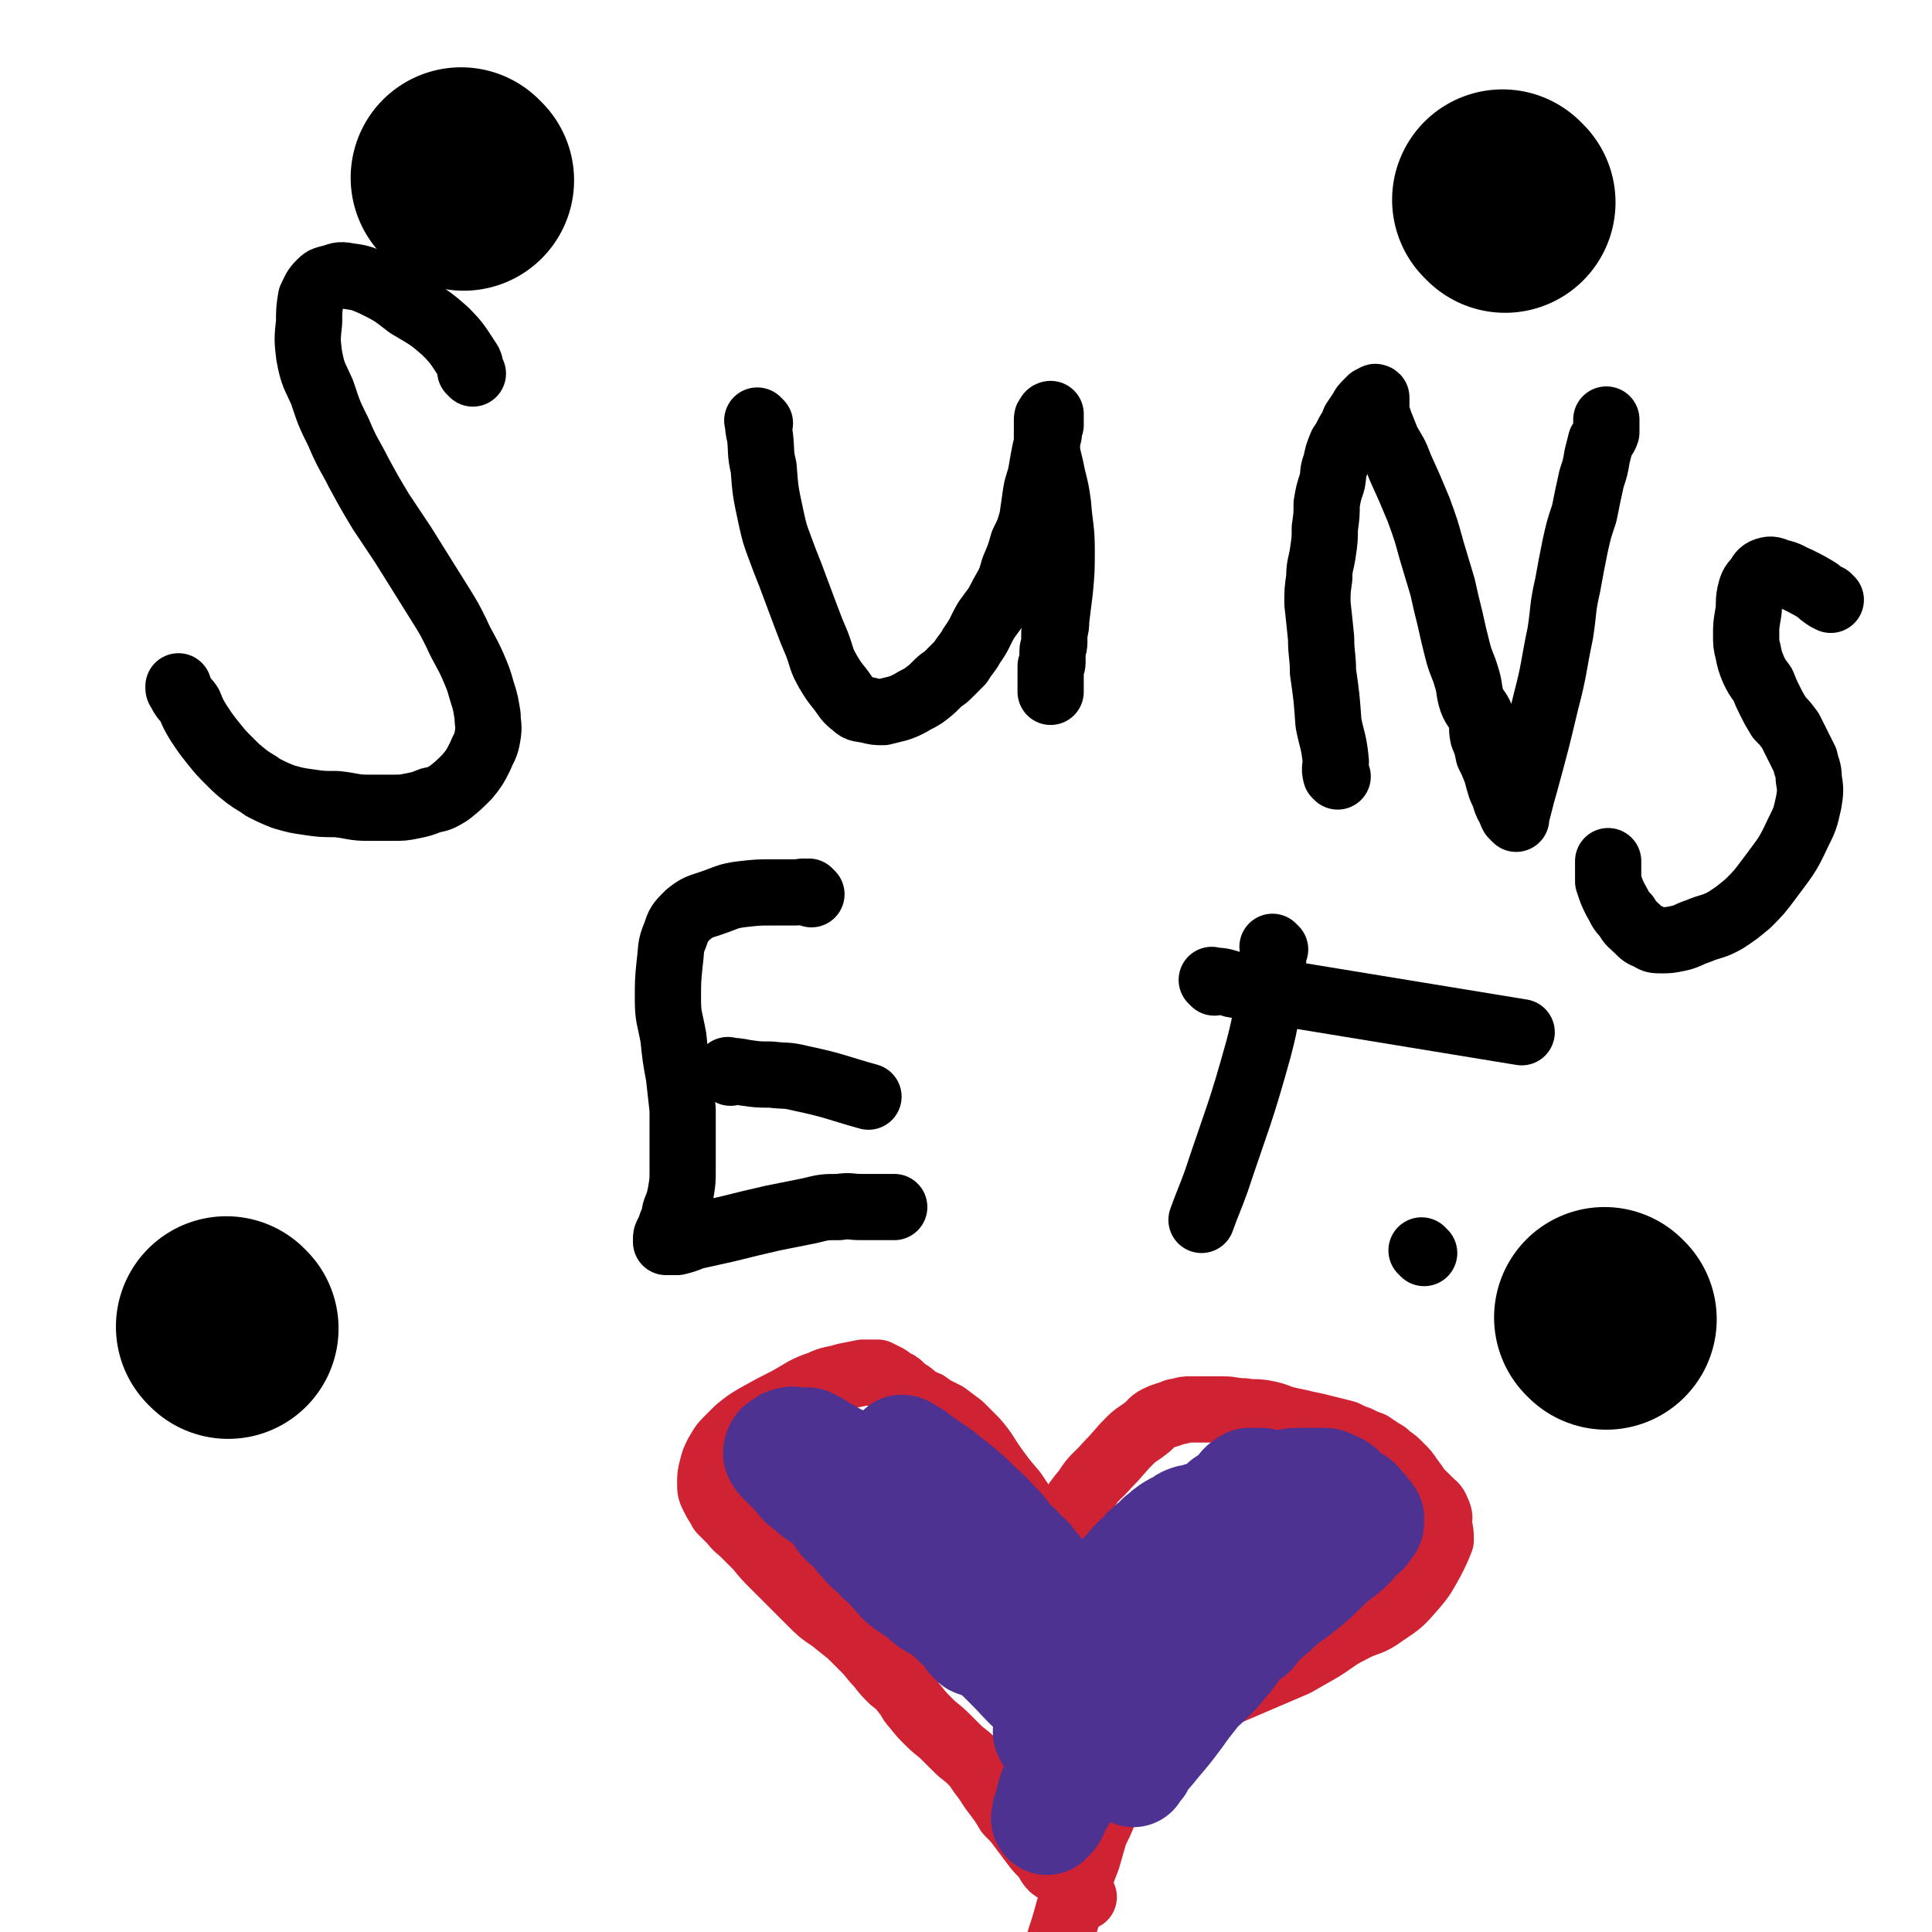 <svg viewBox='0 0 1050 1050' version='1.1' xmlns='http://www.w3.org/2000/svg' xmlns:xlink='http://www.w3.org/1999/xlink'><g fill='none' stroke='#000000' stroke-width='36' stroke-linecap='round' stroke-linejoin='round'><path d='M257,203c-1,-1 -1,-1 -1,-1 -1,-1 0,0 0,0 0,0 0,0 0,0 -1,-3 0,-3 -1,-5 -6,-9 -6,-10 -13,-17 -9,-8 -10,-8 -20,-14 -9,-7 -9,-7 -19,-12 -7,-3 -7,-3 -14,-4 -5,-1 -5,0 -9,1 -4,1 -4,1 -6,3 -3,3 -3,4 -5,8 -1,6 -1,7 -1,13 -1,9 -1,10 0,18 2,11 3,11 7,20 4,12 4,12 9,22 5,12 6,12 11,22 6,11 6,11 12,21 6,9 6,9 12,18 5,8 5,8 10,16 5,8 5,8 10,16 5,8 5,8 9,16 4,9 5,9 9,18 3,7 3,7 5,14 2,6 2,7 3,13 0,5 1,5 0,11 -1,6 -2,6 -4,11 -3,6 -3,6 -7,11 -5,5 -5,5 -10,9 -5,3 -5,3 -10,4 -5,2 -5,2 -10,3 -5,1 -5,1 -11,1 -6,0 -6,0 -13,0 -8,0 -8,-1 -17,-2 -8,0 -8,0 -15,-1 -7,-1 -7,-1 -14,-3 -5,-2 -5,-2 -11,-5 -4,-3 -5,-3 -9,-6 -5,-4 -5,-4 -9,-8 -5,-5 -5,-5 -9,-10 -4,-5 -4,-5 -8,-11 -3,-5 -3,-5 -5,-10 -2,-3 -3,-3 -5,-7 0,-1 -1,-1 -1,-2 0,-1 0,-1 0,-1 '/><path d='M413,230c-1,-1 -1,-1 -1,-1 -1,-1 0,0 0,0 0,0 0,0 0,0 0,0 -1,-1 0,0 0,3 0,4 1,8 1,8 0,9 2,17 1,13 1,13 4,27 2,9 2,9 5,17 4,11 4,10 8,21 3,8 3,8 6,16 3,8 3,8 6,15 3,8 2,8 6,15 3,5 3,5 7,10 3,4 3,5 7,8 3,3 4,2 8,3 4,1 4,1 8,1 4,-1 4,-1 8,-2 3,-1 3,-1 7,-3 3,-2 4,-2 7,-4 4,-3 4,-3 8,-7 2,-2 3,-2 5,-4 4,-4 4,-4 7,-7 3,-5 4,-5 6,-9 5,-7 4,-7 8,-14 5,-7 5,-6 9,-14 4,-7 4,-7 6,-14 3,-7 3,-7 5,-14 3,-6 3,-6 5,-13 1,-7 1,-7 2,-14 1,-6 2,-6 3,-12 1,-6 1,-6 2,-11 1,-4 1,-5 2,-9 0,-2 0,-2 1,-5 0,-1 0,-1 0,-3 0,-1 0,-1 0,-1 0,-1 0,-1 0,-1 0,-1 0,-1 0,-1 0,0 -1,0 -1,1 -1,1 -1,1 -1,2 0,1 0,1 0,2 0,2 0,2 0,4 0,1 0,1 0,3 0,3 0,3 0,6 0,3 0,3 1,7 1,4 1,4 2,9 2,8 2,8 3,15 1,13 2,13 2,25 0,11 0,11 -1,22 -1,8 -1,8 -2,16 0,3 0,3 -1,7 0,3 0,3 0,5 0,3 -1,3 -1,5 0,1 0,1 0,2 0,1 0,1 0,2 0,1 0,1 0,2 0,1 0,1 -1,2 0,1 0,1 0,2 0,1 0,1 0,2 0,0 0,0 0,0 0,1 0,1 0,1 0,1 0,1 0,1 0,1 0,1 0,1 0,1 0,1 0,1 0,3 0,3 0,6 0,0 0,0 0,0 '/><path d='M727,422c-1,-1 -1,-1 -1,-1 -1,-4 0,-4 0,-7 -1,-11 -2,-11 -4,-21 -1,-14 -1,-14 -3,-28 0,-9 -1,-9 -1,-18 -1,-10 -1,-10 -2,-19 0,-7 0,-7 1,-14 0,-7 1,-7 2,-14 1,-7 1,-7 1,-13 1,-7 1,-7 1,-13 1,-6 1,-6 3,-12 1,-5 0,-5 2,-10 1,-5 1,-5 3,-10 2,-3 2,-3 4,-7 2,-3 2,-3 3,-6 2,-3 2,-3 4,-6 1,-2 1,-2 3,-4 1,-1 1,-1 2,-2 0,0 1,0 1,0 1,0 1,-2 2,-1 0,0 0,1 0,2 0,1 0,1 0,2 0,2 0,2 0,4 1,3 1,3 2,6 2,5 2,5 4,10 4,7 4,6 7,14 5,11 5,11 10,23 4,11 4,11 7,22 3,10 3,10 6,20 2,9 2,9 4,17 2,9 2,9 4,17 2,8 3,8 5,15 2,6 1,7 3,13 2,5 3,4 5,9 1,5 0,5 1,10 2,5 2,5 3,10 2,4 2,4 4,9 1,3 1,4 2,7 1,4 2,4 3,8 1,3 1,3 3,6 0,1 0,1 1,3 1,1 1,1 2,2 0,0 0,0 0,0 -1,-1 -1,-2 -1,-2 1,-2 1,-2 2,-3 2,-8 2,-8 4,-15 6,-22 6,-22 11,-43 5,-19 4,-19 8,-38 2,-13 1,-13 4,-26 2,-11 2,-11 4,-21 2,-9 2,-9 5,-18 2,-10 2,-10 4,-19 2,-6 2,-6 3,-12 1,-4 1,-4 2,-8 1,-2 2,-2 3,-5 0,-1 0,-1 0,-3 0,0 0,0 0,-1 0,-1 0,-1 0,-2 0,-1 0,-1 0,-1 '/><path d='M995,326c-1,-1 -1,-1 -1,-1 -1,-1 0,0 0,0 0,0 -1,0 -1,0 -3,-2 -3,-2 -5,-4 -5,-3 -5,-3 -11,-6 -5,-2 -5,-3 -10,-4 -3,-1 -4,-2 -7,-1 -3,1 -3,2 -5,5 -3,3 -3,4 -4,8 -1,5 0,6 -1,11 -1,6 -1,6 -1,11 0,5 0,5 1,9 1,5 1,5 3,10 2,4 2,4 5,8 2,5 2,5 4,9 2,4 2,4 5,9 3,3 3,3 6,7 2,4 2,4 4,8 2,4 2,4 4,8 1,5 2,5 2,10 1,6 1,7 0,13 -2,9 -2,9 -6,17 -6,13 -7,13 -15,24 -6,8 -6,8 -12,14 -6,5 -6,5 -12,9 -7,4 -8,3 -15,6 -6,2 -6,3 -11,4 -5,1 -5,1 -9,1 -4,0 -4,0 -7,-2 -3,-1 -3,-1 -6,-4 -3,-3 -4,-3 -6,-7 -4,-4 -3,-4 -6,-9 -2,-4 -2,-4 -4,-10 0,-2 0,-2 0,-5 0,-2 0,-2 0,-3 0,0 0,0 0,-1 0,-1 0,-1 0,-1 0,-1 0,-1 0,-1 '/><path d='M441,486c-1,-1 -1,-1 -1,-1 -1,-1 0,0 0,0 0,0 0,0 0,0 0,0 0,0 0,0 -4,-1 -4,0 -8,0 -6,0 -6,0 -12,0 -8,0 -8,0 -17,1 -8,1 -8,2 -17,5 -6,2 -7,2 -12,6 -5,5 -5,5 -7,11 -3,7 -2,8 -3,15 -1,10 -1,10 -1,20 0,10 1,10 3,21 1,10 1,10 3,21 1,9 1,9 2,18 0,9 0,9 0,18 0,7 0,7 0,15 0,6 0,6 -1,12 -1,5 -1,5 -3,10 -1,4 0,4 -2,7 -1,3 -1,3 -2,5 -1,2 -1,2 -1,3 0,1 0,1 0,1 0,1 0,1 0,1 1,0 1,0 2,0 2,0 2,0 4,0 4,-1 4,-1 9,-3 9,-2 9,-2 18,-4 12,-3 12,-3 25,-6 10,-2 10,-2 20,-4 8,-2 8,-2 16,-2 6,-1 6,0 12,0 4,0 4,0 9,0 2,0 2,0 5,0 1,0 1,0 2,0 0,0 0,0 0,0 1,0 1,0 2,0 '/><path d='M397,583c-1,-1 -1,-1 -1,-1 -1,-1 0,0 0,0 0,0 0,0 0,0 0,0 -1,-1 0,0 3,0 4,0 9,1 7,1 7,1 14,1 8,1 8,0 16,2 19,4 19,5 37,10 '/><path d='M693,516c-1,-1 -1,-1 -1,-1 -1,-1 0,0 0,0 0,8 0,8 -1,16 -3,19 -2,20 -7,39 -10,36 -11,36 -23,72 -4,11 -4,10 -8,21 '/><path d='M660,534c-1,-1 -1,-1 -1,-1 -1,-1 0,0 0,0 0,0 0,0 0,0 0,0 -1,-1 0,0 4,0 5,0 11,2 18,3 18,3 35,6 61,10 61,10 122,20 '/></g>
<g fill='none' stroke='#CF2233' stroke-width='36' stroke-linecap='round' stroke-linejoin='round'><path d='M581,828c-1,-1 -1,-1 -1,-1 -1,-1 0,0 0,0 0,0 0,0 0,0 0,0 -1,0 0,0 0,-2 0,-2 1,-4 4,-7 4,-7 9,-13 5,-8 6,-7 12,-14 6,-6 6,-7 12,-13 4,-4 4,-3 9,-7 3,-2 2,-3 6,-5 2,-1 2,-1 5,-2 4,-1 4,-2 7,-2 3,-1 3,-1 6,-1 4,0 4,0 9,0 4,0 4,0 9,0 5,0 5,1 11,1 5,1 5,0 11,1 5,1 5,1 10,3 4,1 4,1 9,2 4,1 4,1 9,2 4,1 4,1 8,2 4,1 4,1 8,2 4,2 4,2 7,3 4,2 4,2 7,3 3,2 3,2 6,4 2,1 2,1 4,3 3,2 3,2 6,5 3,3 3,3 5,6 3,4 3,4 5,7 3,3 3,3 6,6 2,2 3,2 4,5 2,4 1,4 1,8 1,4 1,4 1,8 -2,5 -2,5 -5,11 -4,7 -4,8 -10,15 -7,8 -7,8 -16,14 -8,6 -9,4 -18,9 -8,4 -8,5 -16,10 -7,4 -7,4 -14,8 -7,3 -7,3 -14,6 -7,3 -7,3 -14,6 -7,3 -7,3 -14,6 -6,3 -6,2 -12,5 -5,3 -4,3 -8,7 -4,3 -4,3 -7,7 -4,4 -4,5 -8,9 -5,6 -5,5 -10,11 -5,6 -5,6 -9,12 -4,6 -4,6 -8,12 -2,5 -2,5 -5,11 -2,7 -2,7 -4,14 -3,8 -3,7 -5,15 -3,8 -4,8 -6,16 -2,7 -2,7 -4,13 -1,4 -1,4 -3,7 -1,3 -1,3 -2,5 0,1 0,1 0,2 -1,2 -1,1 -2,3 -1,1 -1,1 -2,3 0,1 1,1 2,2 '/><path d='M562,832c-1,-1 -1,-1 -1,-1 -1,-1 0,0 0,0 0,0 0,0 0,0 0,0 0,0 0,0 -1,-2 0,-2 0,-3 -1,-3 -1,-3 -2,-5 -4,-6 -4,-6 -8,-12 -6,-7 -6,-7 -11,-14 -5,-7 -4,-7 -10,-14 -4,-4 -4,-4 -8,-8 -4,-3 -4,-3 -8,-6 -4,-2 -4,-2 -8,-4 -2,-2 -2,-2 -5,-3 -4,-2 -4,-3 -7,-5 -2,-1 -2,-1 -4,-3 -2,-2 -2,-2 -5,-3 -2,-2 -2,-2 -4,-3 -2,-1 -2,-1 -4,-2 -1,0 -1,0 -3,0 -2,0 -3,0 -5,0 -5,1 -5,1 -10,2 -6,2 -7,1 -13,4 -9,3 -9,4 -18,9 -8,4 -8,4 -17,9 -5,3 -5,3 -10,7 -3,3 -3,3 -6,6 -3,3 -3,4 -5,7 -2,4 -2,4 -3,8 -1,4 -1,4 -1,8 0,4 0,4 2,8 2,4 2,3 4,7 3,3 3,3 6,6 3,4 3,3 7,7 3,3 3,3 7,7 4,5 4,5 9,10 5,5 5,5 10,10 5,5 5,5 10,10 5,5 5,5 11,9 5,4 5,4 10,8 4,4 4,4 8,8 4,4 4,5 8,9 3,4 3,4 7,8 4,3 4,3 7,7 3,3 2,4 5,7 4,5 4,5 8,9 4,4 5,4 9,8 3,3 3,3 6,6 4,4 4,3 8,7 4,4 3,4 7,9 3,4 3,5 7,10 3,4 3,4 6,9 4,4 4,4 7,8 3,4 3,4 6,8 3,4 3,4 6,7 3,3 2,4 5,7 3,2 3,2 6,4 3,3 2,3 5,6 2,2 2,2 4,5 1,0 1,0 2,1 '/></g>
<g fill='none' stroke='#4D3292' stroke-width='60' stroke-linecap='round' stroke-linejoin='round'><path d='M678,861c-1,-1 -1,-1 -1,-1 -1,-1 0,0 0,0 0,0 0,0 0,0 0,0 0,-1 0,0 -6,4 -5,5 -11,10 -10,10 -10,10 -20,19 -10,10 -11,10 -20,19 -7,7 -7,7 -13,13 -5,5 -5,5 -9,9 -4,4 -4,4 -7,8 -3,3 -3,3 -6,5 -2,3 -2,3 -5,6 -2,2 -3,2 -4,4 -2,2 -1,3 -2,5 -2,3 -1,3 -3,6 -1,3 -1,3 -3,6 -1,2 -1,2 -2,5 -1,3 -1,3 -1,5 -1,2 -1,2 -1,4 -1,1 -1,1 -1,2 0,0 0,1 0,1 0,1 0,1 0,2 0,0 0,0 0,0 0,0 -1,-1 0,-1 0,-1 1,0 2,-1 2,-2 1,-3 3,-6 3,-5 3,-5 6,-10 6,-9 6,-9 11,-18 5,-11 6,-11 11,-21 5,-11 5,-11 10,-21 4,-9 4,-9 8,-18 3,-6 4,-6 7,-12 4,-6 4,-6 7,-12 2,-5 2,-5 4,-9 1,-3 2,-3 3,-6 1,-2 1,-2 1,-3 0,0 0,0 0,0 -1,0 -1,0 -1,0 -2,1 -2,1 -3,1 -2,1 -2,2 -4,3 -1,1 -1,1 -3,2 -3,2 -3,2 -5,5 -5,6 -6,6 -10,11 -11,14 -10,15 -20,29 -6,9 -7,8 -13,17 -4,5 -4,5 -8,10 -2,4 -1,4 -3,7 -1,2 -2,2 -2,5 -1,0 0,1 0,1 0,1 0,0 1,-1 1,-1 1,-1 2,-2 2,-2 2,-2 3,-4 3,-3 3,-3 5,-6 2,-3 2,-3 4,-7 3,-5 2,-5 5,-9 2,-6 2,-6 5,-11 2,-6 2,-6 4,-11 2,-5 2,-5 4,-9 1,-4 1,-4 2,-7 1,-3 1,-3 2,-5 1,-3 1,-3 2,-6 1,-2 2,-2 3,-4 1,-2 1,-3 2,-5 1,-2 1,-2 3,-4 2,-2 2,-1 3,-3 2,-2 1,-2 2,-3 1,-2 1,-2 3,-3 1,-2 1,-1 3,-3 1,-1 1,-1 3,-3 3,-2 2,-2 5,-4 3,-2 3,-2 6,-3 2,-2 2,-2 5,-3 2,0 2,0 5,-1 2,-1 2,-1 4,-1 2,0 2,0 4,0 3,0 3,0 5,0 2,0 2,0 4,0 2,0 2,0 4,0 2,0 2,0 4,1 2,0 2,1 3,1 2,0 3,0 5,0 2,0 2,0 4,1 2,1 2,1 4,2 1,0 1,0 3,1 1,0 1,0 2,1 1,1 1,1 1,2 1,1 1,1 1,2 0,0 1,0 1,1 0,0 0,0 -1,1 -1,1 0,1 -1,1 -1,1 -1,1 -1,1 -1,0 -1,1 -2,1 -1,1 -1,0 -2,1 -1,0 -1,0 -2,0 -2,0 -1,1 -3,1 -1,0 -1,0 -2,0 -2,0 -2,0 -4,-2 -2,-1 -2,-1 -4,-3 -2,-3 -2,-3 -4,-6 -1,-3 -1,-3 -2,-6 -1,-3 -1,-3 -1,-6 0,-2 0,-3 1,-5 0,-2 1,-2 2,-4 0,-1 0,-1 1,-2 1,-1 1,0 2,-1 1,0 0,-1 1,-1 2,0 2,0 3,0 2,0 2,0 3,0 1,0 1,0 2,1 0,0 0,1 0,1 0,1 0,1 0,2 0,2 0,2 0,3 -1,2 -1,2 -3,4 -1,2 -2,2 -4,4 -2,2 -2,2 -4,3 -3,2 -3,2 -6,3 -2,2 -2,2 -4,3 -2,1 -2,1 -4,2 -1,0 -1,0 -2,0 -1,0 -1,0 -1,0 -1,0 -1,-1 -1,-1 -1,-1 -1,-1 -1,-2 0,-2 1,-2 2,-4 1,-2 1,-2 3,-4 2,-2 2,-2 4,-4 3,-2 3,-2 7,-3 3,-2 3,-2 7,-3 5,-2 5,-2 9,-3 5,-1 5,-1 9,-1 5,-1 5,-1 9,-1 4,0 4,0 8,0 2,0 2,0 4,0 2,0 2,0 4,1 1,1 0,1 2,2 1,0 1,-1 2,0 2,1 2,2 3,3 3,2 3,2 6,4 2,1 2,2 4,4 1,1 1,1 2,3 0,0 1,0 1,1 0,0 0,0 0,1 0,0 1,0 1,0 0,1 0,1 0,2 0,1 0,1 -1,2 -1,1 -1,2 -2,3 -1,1 -2,1 -3,2 -2,2 -2,3 -4,5 -3,3 -3,3 -7,6 -4,3 -4,3 -8,7 -5,5 -5,5 -11,10 -5,4 -5,4 -11,8 -5,5 -5,5 -10,9 -4,4 -4,4 -7,8 -3,2 -3,1 -5,3 -2,2 -2,3 -4,5 -1,2 -1,2 -2,3 -2,3 -2,3 -4,5 -2,2 -2,3 -4,5 -3,3 -3,3 -5,5 -4,4 -4,3 -7,7 -2,2 -2,3 -4,5 -3,3 -3,3 -6,6 -2,3 -2,3 -5,6 -2,3 -2,3 -4,6 -3,3 -3,3 -5,6 -2,3 -2,2 -4,5 -2,2 -1,3 -2,5 -1,1 -2,0 -3,2 0,0 0,0 0,1 0,0 0,0 0,1 0,0 0,0 0,0 1,-2 1,-2 1,-3 2,-2 2,-2 3,-4 4,-4 4,-4 8,-9 6,-7 6,-7 12,-15 7,-10 8,-10 15,-20 5,-7 6,-7 10,-15 4,-6 4,-6 6,-13 2,-5 3,-5 4,-10 1,-7 1,-7 0,-13 0,-5 -1,-5 -2,-10 -1,-3 -1,-3 -2,-6 -1,-3 -1,-3 -2,-5 -1,-1 -1,0 -1,-1 -1,-2 -1,-2 -1,-3 0,-1 -1,-1 -1,-2 -1,-1 0,-1 -1,-2 0,0 0,0 -1,-1 0,0 0,0 -1,0 -1,-1 -1,-1 -1,-1 -1,-1 -1,0 -2,0 -2,0 -2,0 -4,0 -1,-1 -1,-1 -3,-1 -1,0 -1,0 -3,0 -1,0 -1,0 -3,1 -3,1 -3,1 -6,2 -4,3 -4,3 -8,5 -6,4 -6,4 -11,8 -5,4 -5,4 -9,9 -4,4 -4,4 -7,8 -3,4 -2,4 -4,9 -3,5 -3,5 -5,10 -2,5 -2,5 -4,10 -2,5 -2,5 -5,10 -2,4 -2,4 -4,9 -1,3 -1,3 -2,7 -1,3 -1,3 -1,6 -1,2 -1,2 -1,4 0,1 0,1 0,3 0,1 1,1 1,2 0,1 0,1 0,2 0,1 1,1 1,1 0,0 0,0 0,0 1,0 1,0 2,0 0,0 0,0 0,0 0,0 0,0 -1,0 -1,-1 -1,0 -2,0 -3,-2 -3,-2 -6,-4 -6,-4 -5,-5 -10,-10 -9,-8 -8,-8 -17,-17 -6,-6 -6,-6 -14,-12 -6,-6 -6,-5 -13,-10 -4,-4 -4,-4 -9,-8 -4,-2 -4,-2 -7,-4 -3,-3 -3,-3 -6,-5 -3,-2 -3,-2 -6,-4 -4,-3 -4,-4 -7,-7 -3,-4 -3,-4 -7,-7 -4,-5 -5,-4 -9,-9 -4,-4 -3,-4 -7,-8 -3,-3 -4,-3 -6,-6 -2,-3 -2,-4 -3,-7 -1,-2 -1,-2 -2,-3 0,-1 0,-1 0,-1 1,-1 1,-1 2,-1 2,0 2,0 3,0 2,0 2,0 4,0 3,0 3,0 5,1 4,2 4,2 9,5 5,3 5,3 10,7 10,8 10,8 19,16 8,7 8,7 15,15 5,5 5,5 10,11 3,5 3,5 7,11 2,3 2,3 4,7 1,3 1,3 2,5 0,1 0,1 1,1 0,0 0,0 1,0 0,0 0,0 0,0 -1,0 -1,0 -2,0 -1,-1 -1,-1 -2,-2 -4,-4 -4,-4 -7,-8 -7,-7 -7,-7 -15,-14 -9,-9 -9,-9 -19,-17 -7,-6 -7,-6 -15,-11 -5,-4 -6,-4 -11,-8 -6,-3 -6,-4 -11,-8 -6,-4 -6,-4 -12,-8 -5,-3 -5,-2 -10,-7 -5,-3 -4,-4 -8,-8 -3,-3 -3,-3 -7,-7 -1,-1 -1,-1 -2,-3 0,-1 0,-2 1,-3 0,-1 1,0 2,-1 1,-1 1,-2 3,-2 2,-1 3,0 5,0 3,0 3,0 5,0 4,2 4,2 7,4 7,4 7,4 13,7 11,6 12,5 22,12 8,5 7,6 15,12 5,4 6,4 10,9 4,3 4,3 6,8 2,3 2,3 4,7 1,4 1,4 3,7 1,3 1,3 2,5 0,1 1,1 1,1 0,0 0,0 0,0 -1,-1 -1,-1 -1,-1 -2,-2 -1,-2 -3,-4 -1,-3 -1,-3 -3,-6 -2,-5 -2,-5 -4,-10 -2,-6 -2,-6 -4,-12 -3,-6 -3,-5 -6,-11 -2,-5 -2,-5 -4,-10 -2,-4 -2,-4 -4,-7 -1,-3 -2,-2 -3,-5 0,-1 0,-1 0,-2 0,0 0,0 0,0 1,0 1,0 2,1 3,2 3,1 5,3 7,5 7,5 13,9 11,9 11,8 21,18 7,6 6,6 13,13 4,5 4,6 9,10 3,4 3,3 6,6 1,1 1,2 2,3 1,1 1,1 2,2 0,0 -1,0 -1,0 0,0 0,1 0,1 0,1 1,0 2,1 0,1 -1,1 -1,2 0,0 0,0 0,1 0,0 0,0 0,0 0,1 0,1 0,1 0,0 0,0 0,0 0,1 0,1 0,2 0,0 0,0 0,1 0,2 -1,2 -1,4 0,3 0,3 0,6 0,3 0,3 0,5 0,4 0,4 0,7 0,2 0,2 0,4 1,2 1,2 2,4 0,1 0,1 0,2 0,0 0,0 0,1 0,0 0,0 0,0 0,1 0,1 0,1 -1,1 -1,1 -3,1 -2,1 -2,2 -5,2 -3,0 -3,0 -6,-1 -5,-1 -5,-2 -9,-3 -3,-1 -3,-1 -7,-2 -2,-1 -2,0 -4,-1 -1,-1 -1,-1 -1,-1 0,0 0,0 0,0 0,0 -1,-1 -1,-1 0,0 0,0 1,1 1,0 1,0 2,0 1,0 1,0 2,0 1,1 1,1 3,2 2,1 2,1 3,2 3,2 2,2 5,4 2,1 2,1 4,3 3,2 3,2 5,3 4,3 4,3 8,5 6,2 6,2 11,5 '/></g>
<g fill='none' stroke='#000000' stroke-width='120' stroke-linecap='round' stroke-linejoin='round'><path d='M873,717c-1,-1 -1,-1 -1,-1 '/><path d='M124,722c-1,-1 -1,-1 -1,-1 '/><path d='M252,98c-1,-1 -1,-1 -1,-1 -1,-1 0,0 0,0 0,0 0,0 0,0 '/><path d='M818,110c-1,-1 -1,-1 -1,-1 -1,-1 0,0 0,0 0,0 0,0 0,0 '/></g>
<g fill='none' stroke='#000000' stroke-width='36' stroke-linecap='round' stroke-linejoin='round'><path d='M774,681c-1,-1 -1,-1 -1,-1 -1,-1 0,0 0,0 0,0 0,0 0,0 0,0 0,0 0,0 '/></g>
</svg>